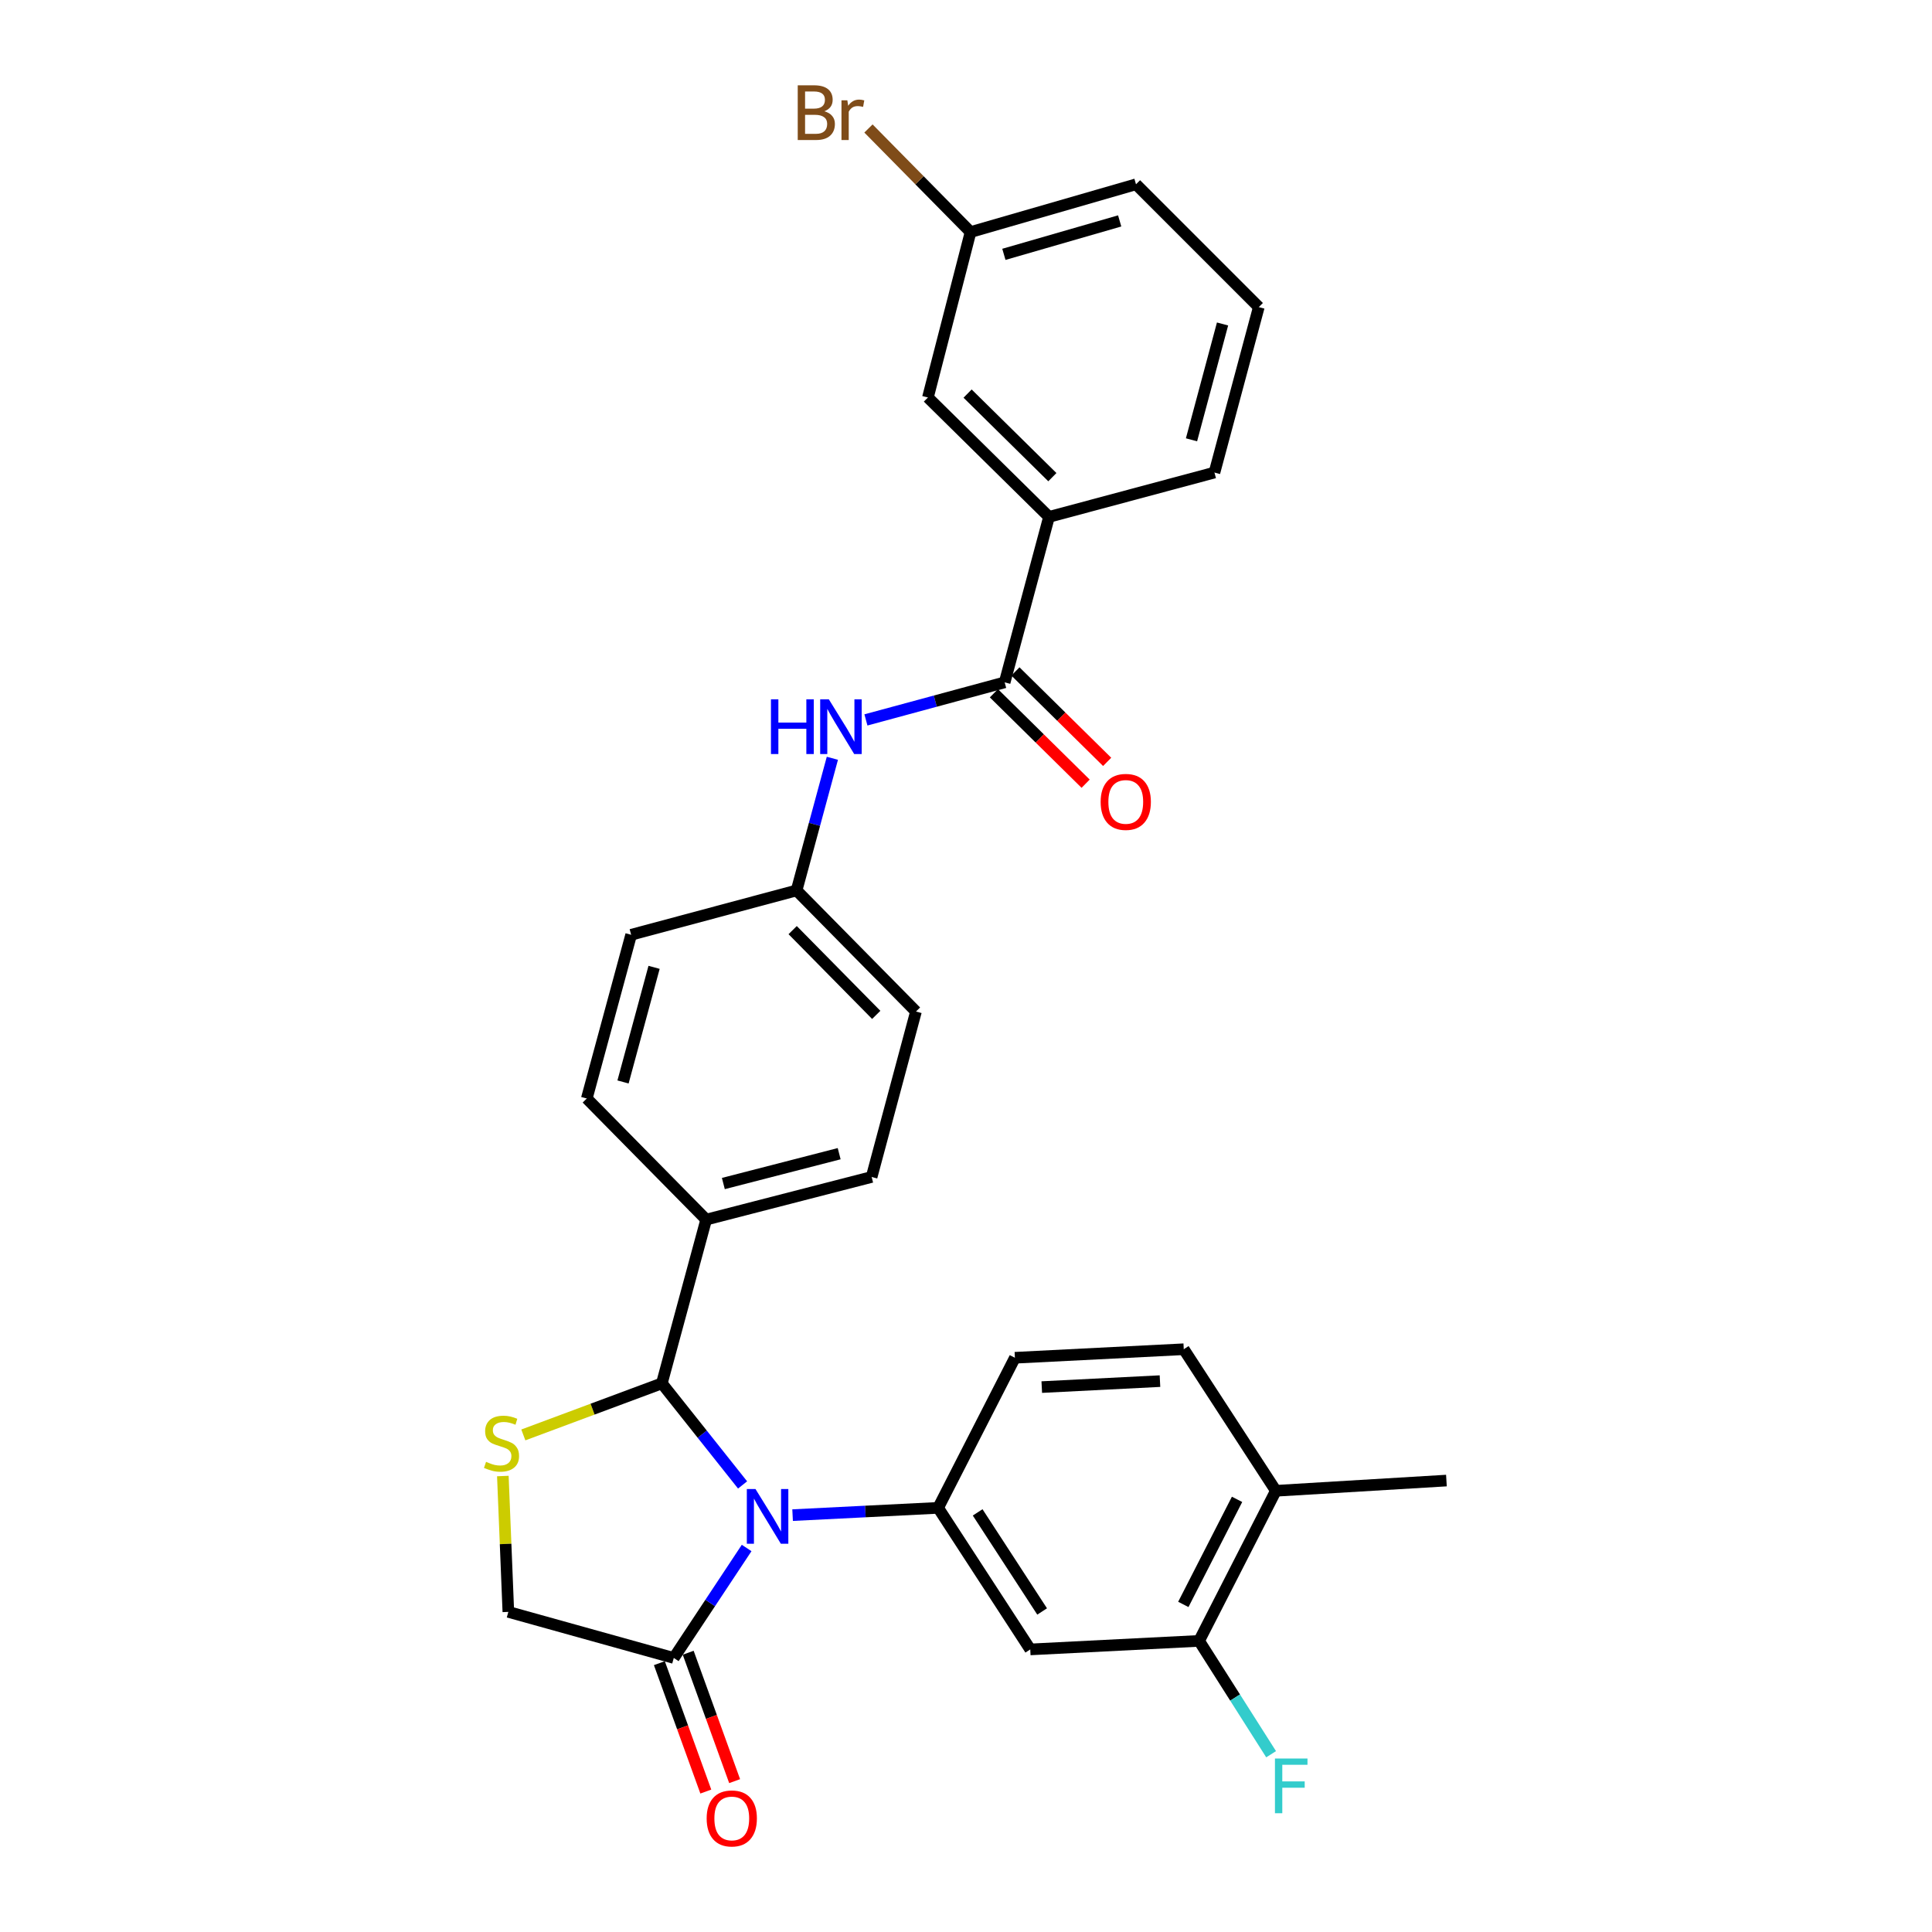 <?xml version='1.0' encoding='iso-8859-1'?>
<svg version='1.1' baseProfile='full'
              xmlns='http://www.w3.org/2000/svg'
                      xmlns:rdkit='http://www.rdkit.org/xml'
                      xmlns:xlink='http://www.w3.org/1999/xlink'
                  xml:space='preserve'
width='1000px' height='1000px' viewBox='0 0 1000 1000'>
<!-- END OF HEADER -->
<rect style='opacity:1.0;fill:#FFFFFF;stroke:none' width='1000' height='1000' x='0' y='0'> </rect>
<path class='bond-0' d='M 448.201,372.628 L 484.108,362.905' style='fill:none;fill-rule:evenodd;stroke:#0000FF;stroke-width:6px;stroke-linecap:butt;stroke-linejoin:miter;stroke-opacity:1' />
<path class='bond-0' d='M 484.108,362.905 L 520.014,353.181' style='fill:none;fill-rule:evenodd;stroke:#000000;stroke-width:6px;stroke-linecap:butt;stroke-linejoin:miter;stroke-opacity:1' />
<path class='bond-1' d='M 430.836,392.486 L 421.572,426.687' style='fill:none;fill-rule:evenodd;stroke:#0000FF;stroke-width:6px;stroke-linecap:butt;stroke-linejoin:miter;stroke-opacity:1' />
<path class='bond-1' d='M 421.572,426.687 L 412.308,460.888' style='fill:none;fill-rule:evenodd;stroke:#000000;stroke-width:6px;stroke-linecap:butt;stroke-linejoin:miter;stroke-opacity:1' />
<path class='bond-2' d='M 542.964,267.543 L 480.284,205.745' style='fill:none;fill-rule:evenodd;stroke:#000000;stroke-width:6px;stroke-linecap:butt;stroke-linejoin:miter;stroke-opacity:1' />
<path class='bond-2' d='M 544.7,246.977 L 500.824,203.718' style='fill:none;fill-rule:evenodd;stroke:#000000;stroke-width:6px;stroke-linecap:butt;stroke-linejoin:miter;stroke-opacity:1' />
<path class='bond-3' d='M 542.964,267.543 L 628.602,244.593' style='fill:none;fill-rule:evenodd;stroke:#000000;stroke-width:6px;stroke-linecap:butt;stroke-linejoin:miter;stroke-opacity:1' />
<path class='bond-4' d='M 542.964,267.543 L 520.014,353.181' style='fill:none;fill-rule:evenodd;stroke:#000000;stroke-width:6px;stroke-linecap:butt;stroke-linejoin:miter;stroke-opacity:1' />
<path class='bond-5' d='M 514.445,358.829 L 538.185,382.235' style='fill:none;fill-rule:evenodd;stroke:#000000;stroke-width:6px;stroke-linecap:butt;stroke-linejoin:miter;stroke-opacity:1' />
<path class='bond-5' d='M 538.185,382.235 L 561.924,405.641' style='fill:none;fill-rule:evenodd;stroke:#FF0000;stroke-width:6px;stroke-linecap:butt;stroke-linejoin:miter;stroke-opacity:1' />
<path class='bond-5' d='M 525.583,347.533 L 549.323,370.939' style='fill:none;fill-rule:evenodd;stroke:#000000;stroke-width:6px;stroke-linecap:butt;stroke-linejoin:miter;stroke-opacity:1' />
<path class='bond-5' d='M 549.323,370.939 L 573.062,394.344' style='fill:none;fill-rule:evenodd;stroke:#FF0000;stroke-width:6px;stroke-linecap:butt;stroke-linejoin:miter;stroke-opacity:1' />
<path class='bond-6' d='M 480.284,205.745 L 502.361,120.115' style='fill:none;fill-rule:evenodd;stroke:#000000;stroke-width:6px;stroke-linecap:butt;stroke-linejoin:miter;stroke-opacity:1' />
<path class='bond-7' d='M 260.273,763.988 L 261.695,799.15' style='fill:none;fill-rule:evenodd;stroke:#CCCC00;stroke-width:6px;stroke-linecap:butt;stroke-linejoin:miter;stroke-opacity:1' />
<path class='bond-7' d='M 261.695,799.15 L 263.117,834.313' style='fill:none;fill-rule:evenodd;stroke:#000000;stroke-width:6px;stroke-linecap:butt;stroke-linejoin:miter;stroke-opacity:1' />
<path class='bond-8' d='M 270.877,742.716 L 306.723,729.369' style='fill:none;fill-rule:evenodd;stroke:#CCCC00;stroke-width:6px;stroke-linecap:butt;stroke-linejoin:miter;stroke-opacity:1' />
<path class='bond-8' d='M 306.723,729.369 L 342.569,716.022' style='fill:none;fill-rule:evenodd;stroke:#000000;stroke-width:6px;stroke-linecap:butt;stroke-linejoin:miter;stroke-opacity:1' />
<path class='bond-9' d='M 263.117,834.313 L 348.747,858.153' style='fill:none;fill-rule:evenodd;stroke:#000000;stroke-width:6px;stroke-linecap:butt;stroke-linejoin:miter;stroke-opacity:1' />
<path class='bond-10' d='M 348.747,858.153 L 367.603,829.695' style='fill:none;fill-rule:evenodd;stroke:#000000;stroke-width:6px;stroke-linecap:butt;stroke-linejoin:miter;stroke-opacity:1' />
<path class='bond-10' d='M 367.603,829.695 L 386.46,801.237' style='fill:none;fill-rule:evenodd;stroke:#0000FF;stroke-width:6px;stroke-linecap:butt;stroke-linejoin:miter;stroke-opacity:1' />
<path class='bond-11' d='M 341.288,860.851 L 353.308,894.08' style='fill:none;fill-rule:evenodd;stroke:#000000;stroke-width:6px;stroke-linecap:butt;stroke-linejoin:miter;stroke-opacity:1' />
<path class='bond-11' d='M 353.308,894.08 L 365.328,927.31' style='fill:none;fill-rule:evenodd;stroke:#FF0000;stroke-width:6px;stroke-linecap:butt;stroke-linejoin:miter;stroke-opacity:1' />
<path class='bond-11' d='M 356.206,855.455 L 368.226,888.684' style='fill:none;fill-rule:evenodd;stroke:#000000;stroke-width:6px;stroke-linecap:butt;stroke-linejoin:miter;stroke-opacity:1' />
<path class='bond-11' d='M 368.226,888.684 L 380.246,921.914' style='fill:none;fill-rule:evenodd;stroke:#FF0000;stroke-width:6px;stroke-linecap:butt;stroke-linejoin:miter;stroke-opacity:1' />
<path class='bond-12' d='M 384.36,768.601 L 363.464,742.311' style='fill:none;fill-rule:evenodd;stroke:#0000FF;stroke-width:6px;stroke-linecap:butt;stroke-linejoin:miter;stroke-opacity:1' />
<path class='bond-12' d='M 363.464,742.311 L 342.569,716.022' style='fill:none;fill-rule:evenodd;stroke:#000000;stroke-width:6px;stroke-linecap:butt;stroke-linejoin:miter;stroke-opacity:1' />
<path class='bond-13' d='M 410.249,784.232 L 447.915,782.348' style='fill:none;fill-rule:evenodd;stroke:#0000FF;stroke-width:6px;stroke-linecap:butt;stroke-linejoin:miter;stroke-opacity:1' />
<path class='bond-13' d='M 447.915,782.348 L 485.581,780.464' style='fill:none;fill-rule:evenodd;stroke:#000000;stroke-width:6px;stroke-linecap:butt;stroke-linejoin:miter;stroke-opacity:1' />
<path class='bond-14' d='M 342.569,716.022 L 365.518,631.265' style='fill:none;fill-rule:evenodd;stroke:#000000;stroke-width:6px;stroke-linecap:butt;stroke-linejoin:miter;stroke-opacity:1' />
<path class='bond-15' d='M 474.106,523.567 L 412.308,460.888' style='fill:none;fill-rule:evenodd;stroke:#000000;stroke-width:6px;stroke-linecap:butt;stroke-linejoin:miter;stroke-opacity:1' />
<path class='bond-15' d='M 453.54,525.303 L 410.281,481.427' style='fill:none;fill-rule:evenodd;stroke:#000000;stroke-width:6px;stroke-linecap:butt;stroke-linejoin:miter;stroke-opacity:1' />
<path class='bond-16' d='M 474.106,523.567 L 451.156,609.197' style='fill:none;fill-rule:evenodd;stroke:#000000;stroke-width:6px;stroke-linecap:butt;stroke-linejoin:miter;stroke-opacity:1' />
<path class='bond-17' d='M 412.308,460.888 L 326.678,483.837' style='fill:none;fill-rule:evenodd;stroke:#000000;stroke-width:6px;stroke-linecap:butt;stroke-linejoin:miter;stroke-opacity:1' />
<path class='bond-18' d='M 620.652,849.322 L 660.383,771.633' style='fill:none;fill-rule:evenodd;stroke:#000000;stroke-width:6px;stroke-linecap:butt;stroke-linejoin:miter;stroke-opacity:1' />
<path class='bond-18' d='M 612.488,830.446 L 640.299,776.064' style='fill:none;fill-rule:evenodd;stroke:#000000;stroke-width:6px;stroke-linecap:butt;stroke-linejoin:miter;stroke-opacity:1' />
<path class='bond-19' d='M 620.652,849.322 L 533.26,853.737' style='fill:none;fill-rule:evenodd;stroke:#000000;stroke-width:6px;stroke-linecap:butt;stroke-linejoin:miter;stroke-opacity:1' />
<path class='bond-20' d='M 620.652,849.322 L 639.288,878.653' style='fill:none;fill-rule:evenodd;stroke:#000000;stroke-width:6px;stroke-linecap:butt;stroke-linejoin:miter;stroke-opacity:1' />
<path class='bond-20' d='M 639.288,878.653 L 657.923,907.984' style='fill:none;fill-rule:evenodd;stroke:#33CCCC;stroke-width:6px;stroke-linecap:butt;stroke-linejoin:miter;stroke-opacity:1' />
<path class='bond-21' d='M 660.383,771.633 L 612.712,698.36' style='fill:none;fill-rule:evenodd;stroke:#000000;stroke-width:6px;stroke-linecap:butt;stroke-linejoin:miter;stroke-opacity:1' />
<path class='bond-22' d='M 660.383,771.633 L 748.665,766.337' style='fill:none;fill-rule:evenodd;stroke:#000000;stroke-width:6px;stroke-linecap:butt;stroke-linejoin:miter;stroke-opacity:1' />
<path class='bond-23' d='M 612.712,698.36 L 525.311,702.776' style='fill:none;fill-rule:evenodd;stroke:#000000;stroke-width:6px;stroke-linecap:butt;stroke-linejoin:miter;stroke-opacity:1' />
<path class='bond-23' d='M 600.402,714.866 L 539.221,717.957' style='fill:none;fill-rule:evenodd;stroke:#000000;stroke-width:6px;stroke-linecap:butt;stroke-linejoin:miter;stroke-opacity:1' />
<path class='bond-24' d='M 525.311,702.776 L 485.581,780.464' style='fill:none;fill-rule:evenodd;stroke:#000000;stroke-width:6px;stroke-linecap:butt;stroke-linejoin:miter;stroke-opacity:1' />
<path class='bond-25' d='M 485.581,780.464 L 533.26,853.737' style='fill:none;fill-rule:evenodd;stroke:#000000;stroke-width:6px;stroke-linecap:butt;stroke-linejoin:miter;stroke-opacity:1' />
<path class='bond-25' d='M 506.029,782.803 L 539.405,834.094' style='fill:none;fill-rule:evenodd;stroke:#000000;stroke-width:6px;stroke-linecap:butt;stroke-linejoin:miter;stroke-opacity:1' />
<path class='bond-26' d='M 326.678,483.837 L 303.72,568.585' style='fill:none;fill-rule:evenodd;stroke:#000000;stroke-width:6px;stroke-linecap:butt;stroke-linejoin:miter;stroke-opacity:1' />
<path class='bond-26' d='M 338.546,500.697 L 322.476,560.021' style='fill:none;fill-rule:evenodd;stroke:#000000;stroke-width:6px;stroke-linecap:butt;stroke-linejoin:miter;stroke-opacity:1' />
<path class='bond-27' d='M 303.72,568.585 L 365.518,631.265' style='fill:none;fill-rule:evenodd;stroke:#000000;stroke-width:6px;stroke-linecap:butt;stroke-linejoin:miter;stroke-opacity:1' />
<path class='bond-28' d='M 365.518,631.265 L 451.156,609.197' style='fill:none;fill-rule:evenodd;stroke:#000000;stroke-width:6px;stroke-linecap:butt;stroke-linejoin:miter;stroke-opacity:1' />
<path class='bond-28' d='M 374.405,612.593 L 434.352,597.145' style='fill:none;fill-rule:evenodd;stroke:#000000;stroke-width:6px;stroke-linecap:butt;stroke-linejoin:miter;stroke-opacity:1' />
<path class='bond-29' d='M 502.361,120.115 L 475.937,93.309' style='fill:none;fill-rule:evenodd;stroke:#000000;stroke-width:6px;stroke-linecap:butt;stroke-linejoin:miter;stroke-opacity:1' />
<path class='bond-29' d='M 475.937,93.309 L 449.514,66.503' style='fill:none;fill-rule:evenodd;stroke:#7F4C19;stroke-width:6px;stroke-linecap:butt;stroke-linejoin:miter;stroke-opacity:1' />
<path class='bond-30' d='M 502.361,120.115 L 587.991,95.394' style='fill:none;fill-rule:evenodd;stroke:#000000;stroke-width:6px;stroke-linecap:butt;stroke-linejoin:miter;stroke-opacity:1' />
<path class='bond-30' d='M 519.606,131.648 L 579.546,114.344' style='fill:none;fill-rule:evenodd;stroke:#000000;stroke-width:6px;stroke-linecap:butt;stroke-linejoin:miter;stroke-opacity:1' />
<path class='bond-31' d='M 628.602,244.593 L 651.552,158.955' style='fill:none;fill-rule:evenodd;stroke:#000000;stroke-width:6px;stroke-linecap:butt;stroke-linejoin:miter;stroke-opacity:1' />
<path class='bond-31' d='M 616.721,227.641 L 632.786,167.694' style='fill:none;fill-rule:evenodd;stroke:#000000;stroke-width:6px;stroke-linecap:butt;stroke-linejoin:miter;stroke-opacity:1' />
<path class='bond-32' d='M 651.552,158.955 L 587.991,95.394' style='fill:none;fill-rule:evenodd;stroke:#000000;stroke-width:6px;stroke-linecap:butt;stroke-linejoin:miter;stroke-opacity:1' />
<path  class='atom-0' d='M 399.046 361.971
L 402.886 361.971
L 402.886 374.011
L 417.366 374.011
L 417.366 361.971
L 421.206 361.971
L 421.206 390.291
L 417.366 390.291
L 417.366 377.211
L 402.886 377.211
L 402.886 390.291
L 399.046 390.291
L 399.046 361.971
' fill='#0000FF'/>
<path  class='atom-0' d='M 429.006 361.971
L 438.286 376.971
Q 439.206 378.451, 440.686 381.131
Q 442.166 383.811, 442.246 383.971
L 442.246 361.971
L 446.006 361.971
L 446.006 390.291
L 442.126 390.291
L 432.166 373.891
Q 431.006 371.971, 429.766 369.771
Q 428.566 367.571, 428.206 366.891
L 428.206 390.291
L 424.526 390.291
L 424.526 361.971
L 429.006 361.971
' fill='#0000FF'/>
<path  class='atom-3' d='M 569.694 415.059
Q 569.694 408.259, 573.054 404.459
Q 576.414 400.659, 582.694 400.659
Q 588.974 400.659, 592.334 404.459
Q 595.694 408.259, 595.694 415.059
Q 595.694 421.939, 592.294 425.859
Q 588.894 429.739, 582.694 429.739
Q 576.454 429.739, 573.054 425.859
Q 569.694 421.979, 569.694 415.059
M 582.694 426.539
Q 587.014 426.539, 589.334 423.659
Q 591.694 420.739, 591.694 415.059
Q 591.694 409.499, 589.334 406.699
Q 587.014 403.859, 582.694 403.859
Q 578.374 403.859, 576.014 406.659
Q 573.694 409.459, 573.694 415.059
Q 573.694 420.779, 576.014 423.659
Q 578.374 426.539, 582.694 426.539
' fill='#FF0000'/>
<path  class='atom-5' d='M 251.583 756.641
Q 251.903 756.761, 253.223 757.321
Q 254.543 757.881, 255.983 758.241
Q 257.463 758.561, 258.903 758.561
Q 261.583 758.561, 263.143 757.281
Q 264.703 755.961, 264.703 753.681
Q 264.703 752.121, 263.903 751.161
Q 263.143 750.201, 261.943 749.681
Q 260.743 749.161, 258.743 748.561
Q 256.223 747.801, 254.703 747.081
Q 253.223 746.361, 252.143 744.841
Q 251.103 743.321, 251.103 740.761
Q 251.103 737.201, 253.503 735.001
Q 255.943 732.801, 260.743 732.801
Q 264.023 732.801, 267.743 734.361
L 266.823 737.441
Q 263.423 736.041, 260.863 736.041
Q 258.103 736.041, 256.583 737.201
Q 255.063 738.321, 255.103 740.281
Q 255.103 741.801, 255.863 742.721
Q 256.663 743.641, 257.783 744.161
Q 258.943 744.681, 260.863 745.281
Q 263.423 746.081, 264.943 746.881
Q 266.463 747.681, 267.543 749.321
Q 268.663 750.921, 268.663 753.681
Q 268.663 757.601, 266.023 759.721
Q 263.423 761.801, 259.063 761.801
Q 256.543 761.801, 254.623 761.241
Q 252.743 760.721, 250.503 759.801
L 251.583 756.641
' fill='#CCCC00'/>
<path  class='atom-8' d='M 391.039 770.72
L 400.319 785.72
Q 401.239 787.2, 402.719 789.88
Q 404.199 792.56, 404.279 792.72
L 404.279 770.72
L 408.039 770.72
L 408.039 799.04
L 404.159 799.04
L 394.199 782.64
Q 393.039 780.72, 391.799 778.52
Q 390.599 776.32, 390.239 775.64
L 390.239 799.04
L 386.559 799.04
L 386.559 770.72
L 391.039 770.72
' fill='#0000FF'/>
<path  class='atom-10' d='M 365.765 941.218
Q 365.765 934.418, 369.125 930.618
Q 372.485 926.818, 378.765 926.818
Q 385.045 926.818, 388.405 930.618
Q 391.765 934.418, 391.765 941.218
Q 391.765 948.098, 388.365 952.018
Q 384.965 955.898, 378.765 955.898
Q 372.525 955.898, 369.125 952.018
Q 365.765 948.138, 365.765 941.218
M 378.765 952.698
Q 383.085 952.698, 385.405 949.818
Q 387.765 946.898, 387.765 941.218
Q 387.765 935.658, 385.405 932.858
Q 383.085 930.018, 378.765 930.018
Q 374.445 930.018, 372.085 932.818
Q 369.765 935.618, 369.765 941.218
Q 369.765 946.938, 372.085 949.818
Q 374.445 952.698, 378.765 952.698
' fill='#FF0000'/>
<path  class='atom-20' d='M 659.912 910.207
L 676.752 910.207
L 676.752 913.447
L 663.712 913.447
L 663.712 922.047
L 675.312 922.047
L 675.312 925.327
L 663.712 925.327
L 663.712 938.527
L 659.912 938.527
L 659.912 910.207
' fill='#33CCCC'/>
<path  class='atom-26' d='M 426.664 57.597
Q 429.384 58.357, 430.744 60.037
Q 432.144 61.677, 432.144 64.117
Q 432.144 68.037, 429.624 70.277
Q 427.144 72.477, 422.424 72.477
L 412.904 72.477
L 412.904 44.157
L 421.264 44.157
Q 426.104 44.157, 428.544 46.117
Q 430.984 48.077, 430.984 51.677
Q 430.984 55.957, 426.664 57.597
M 416.704 47.357
L 416.704 56.237
L 421.264 56.237
Q 424.064 56.237, 425.504 55.117
Q 426.984 53.957, 426.984 51.677
Q 426.984 47.357, 421.264 47.357
L 416.704 47.357
M 422.424 69.277
Q 425.184 69.277, 426.664 67.957
Q 428.144 66.637, 428.144 64.117
Q 428.144 61.797, 426.504 60.637
Q 424.904 59.437, 421.824 59.437
L 416.704 59.437
L 416.704 69.277
L 422.424 69.277
' fill='#7F4C19'/>
<path  class='atom-26' d='M 438.584 51.917
L 439.024 54.757
Q 441.184 51.557, 444.704 51.557
Q 445.824 51.557, 447.344 51.957
L 446.744 55.317
Q 445.024 54.917, 444.064 54.917
Q 442.384 54.917, 441.264 55.597
Q 440.184 56.237, 439.304 57.797
L 439.304 72.477
L 435.544 72.477
L 435.544 51.917
L 438.584 51.917
' fill='#7F4C19'/>
</svg>
